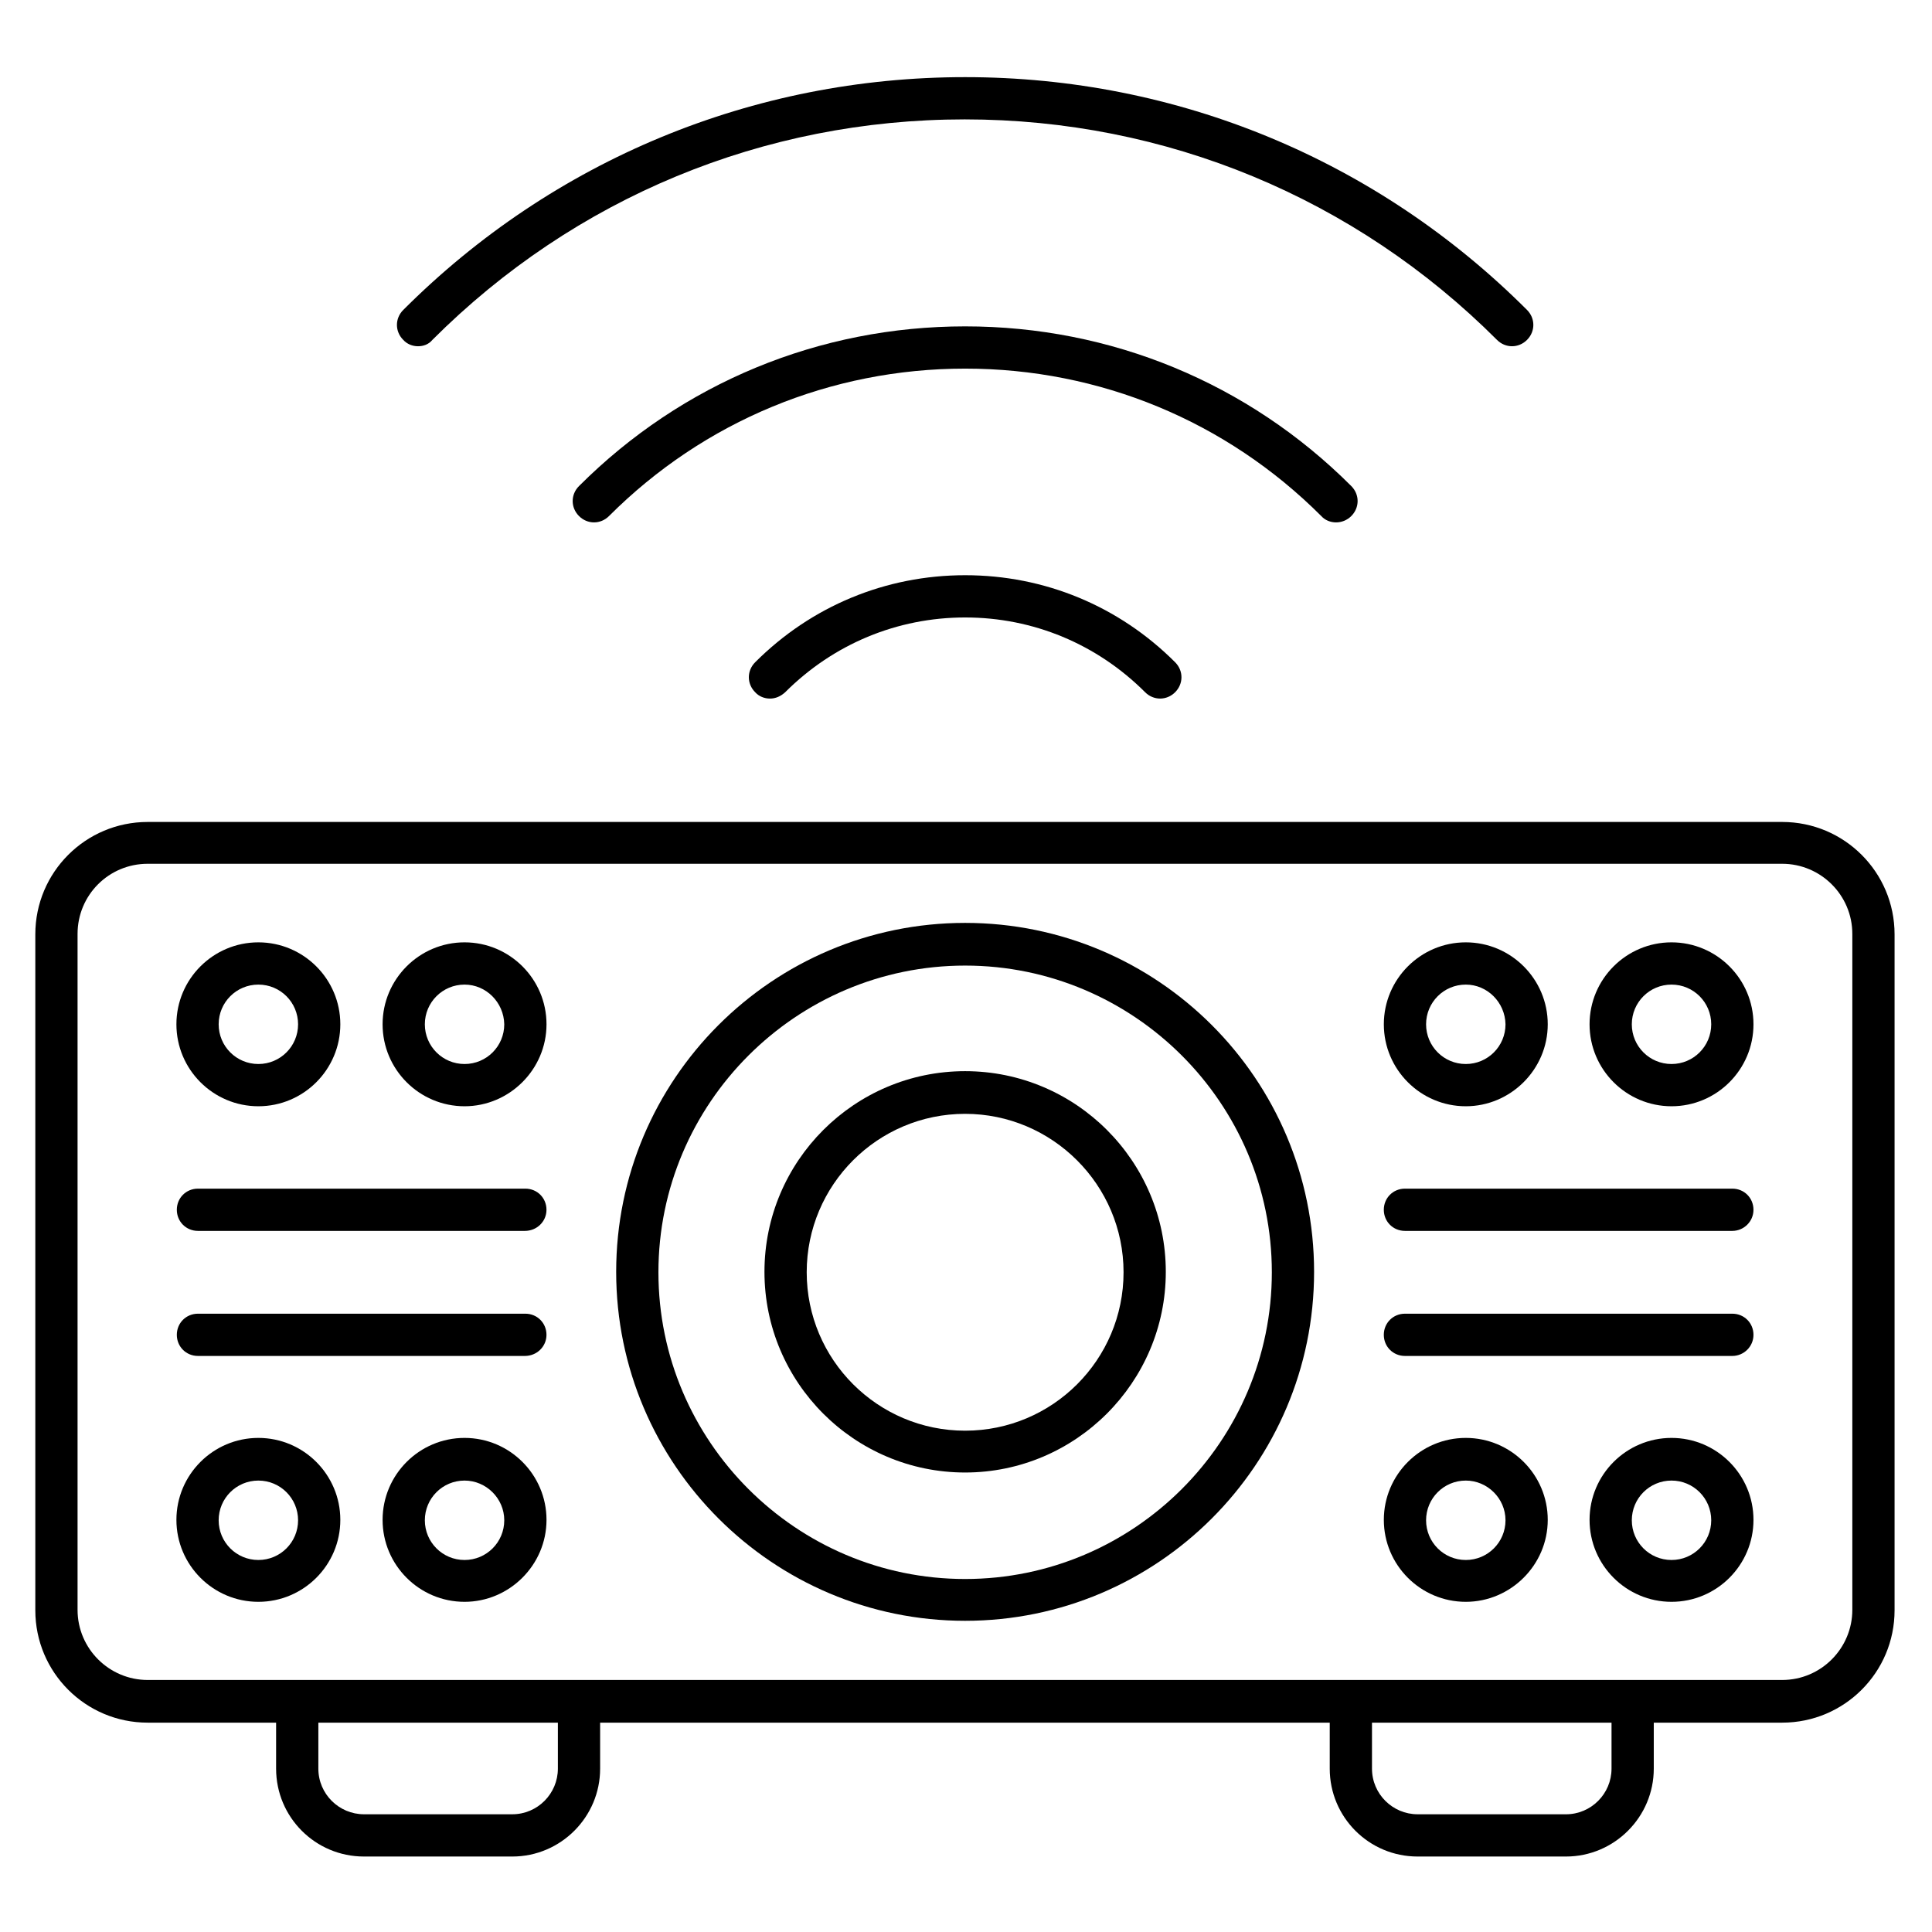 <?xml version="1.0" encoding="UTF-8"?>
<!-- Uploaded to: ICON Repo, www.iconrepo.com, Generator: ICON Repo Mixer Tools -->
<svg fill="#000000" width="800px" height="800px" version="1.1" viewBox="144 144 512 512" xmlns="http://www.w3.org/2000/svg">
 <g>
  <path d="m616.3 600.52h-433.16c-16.457 0-29.781-13.324-29.781-29.781v-179.13c0-16.457 13.324-29.781 29.781-29.781h433.16c16.457 0 29.781 13.324 29.781 29.781v179.13c0 16.457-13.324 29.781-29.781 29.781zm-433.16-227.61c-10.301 0-18.586 8.285-18.586 18.586v179.13c0 10.301 8.398 18.586 18.586 18.586h433.16c10.301 0 18.586-8.398 18.586-18.586v-179.13c0-10.301-8.398-18.586-18.586-18.586z"/>
  <path d="m279.76 636h-39.301c-12.875 0-23.289-10.41-23.289-23.289v-17.688c0-3.137 2.465-5.598 5.598-5.598 3.137 0 5.598 2.465 5.598 5.598v17.688c0 6.719 5.484 12.09 12.09 12.09h39.297c6.719 0 12.09-5.484 12.09-12.09v-17.688c0-3.137 2.465-5.598 5.598-5.598 3.137 0 5.598 2.465 5.598 5.598v17.688c0.008 12.766-10.402 23.289-23.277 23.289z"/>
  <path d="m558.98 636h-39.297c-12.875 0-23.289-10.41-23.289-23.289v-17.688c0-3.137 2.465-5.598 5.598-5.598 3.137 0 5.598 2.465 5.598 5.598v17.688c0 6.719 5.484 12.09 12.09 12.09l39.301 0.004c6.719 0 12.09-5.484 12.09-12.09v-17.688c0-3.137 2.465-5.598 5.598-5.598 3.137 0 5.598 2.465 5.598 5.598v17.688c0.004 12.762-10.406 23.285-23.285 23.285z"/>
  <path d="m399.77 573.53c-50.941 0-92.477-41.426-92.477-92.477 0-51.051 41.426-92.477 92.477-92.477 51.051 0 92.477 41.426 92.477 92.477 0 51.055-41.535 92.477-92.477 92.477zm0-173.64c-44.781 0-81.281 36.5-81.281 81.281s36.5 81.281 81.281 81.281 81.281-36.5 81.281-81.281c0-44.785-36.496-81.281-81.281-81.281z"/>
  <path d="m399.77 534.23c-29.332 0-53.18-23.848-53.18-53.18 0-29.332 23.848-53.18 53.18-53.18 29.332 0 53.18 23.848 53.18 53.18 0 29.336-23.957 53.18-53.18 53.18zm0-95.051c-23.176 0-41.984 18.809-41.984 41.984s18.809 41.984 41.984 41.984c23.176 0 41.984-18.809 41.984-41.984s-18.922-41.984-41.984-41.984z"/>
  <path d="m212.47 568.5c-11.98 0-21.719-9.742-21.719-21.719 0-11.98 9.742-21.719 21.719-21.719 11.98 0 21.719 9.742 21.719 21.719 0 11.977-9.738 21.719-21.719 21.719zm0-32.133c-5.82 0-10.523 4.703-10.523 10.523 0 5.82 4.703 10.523 10.523 10.523s10.523-4.703 10.523-10.523c0-5.82-4.699-10.523-10.523-10.523z"/>
  <path d="m267.11 568.5c-11.98 0-21.719-9.742-21.719-21.719 0-11.98 9.742-21.719 21.719-21.719 11.98 0 21.719 9.742 21.719 21.719 0 11.977-9.852 21.719-21.719 21.719zm0-32.133c-5.82 0-10.523 4.703-10.523 10.523 0 5.82 4.703 10.523 10.523 10.523 5.82 0 10.523-4.703 10.523-10.523 0-5.82-4.812-10.523-10.523-10.523z"/>
  <path d="m283.11 503.34h-86.652c-3.137 0-5.598-2.465-5.598-5.598 0-3.137 2.465-5.598 5.598-5.598h86.766c3.137 0 5.598 2.465 5.598 5.598 0 3.133-2.574 5.598-5.711 5.598z"/>
  <path d="m283.11 470.2h-86.652c-3.137 0-5.598-2.465-5.598-5.598 0-3.137 2.465-5.598 5.598-5.598h86.766c3.137 0 5.598 2.465 5.598 5.598 0 3.137-2.574 5.598-5.711 5.598z"/>
  <path d="m212.47 437.17c-11.98 0-21.719-9.742-21.719-21.719 0-11.98 9.742-21.719 21.719-21.719 11.98 0 21.719 9.742 21.719 21.719 0 11.98-9.738 21.719-21.719 21.719zm0-32.242c-5.82 0-10.523 4.703-10.523 10.523 0 5.82 4.703 10.523 10.523 10.523s10.523-4.703 10.523-10.523c0-5.824-4.699-10.523-10.523-10.523z"/>
  <path d="m267.11 437.17c-11.98 0-21.719-9.742-21.719-21.719 0-11.98 9.742-21.719 21.719-21.719 11.98 0 21.719 9.742 21.719 21.719 0 11.98-9.852 21.719-21.719 21.719zm0-32.242c-5.82 0-10.523 4.703-10.523 10.523 0 5.82 4.703 10.523 10.523 10.523 5.82 0 10.523-4.703 10.523-10.523-0.113-5.824-4.812-10.523-10.523-10.523z"/>
  <path d="m532.45 568.5c-11.98 0-21.719-9.742-21.719-21.719 0-11.98 9.742-21.719 21.719-21.719 11.98 0 21.719 9.742 21.719 21.719 0 11.977-9.852 21.719-21.719 21.719zm0-32.133c-5.82 0-10.523 4.703-10.523 10.523 0 5.82 4.703 10.523 10.523 10.523 5.82 0 10.523-4.703 10.523-10.523 0-5.82-4.816-10.523-10.523-10.523z"/>
  <path d="m586.97 568.5c-11.98 0-21.719-9.742-21.719-21.719 0-11.98 9.742-21.719 21.719-21.719 11.98 0 21.719 9.742 21.719 21.719 0 11.977-9.738 21.719-21.719 21.719zm0-32.133c-5.82 0-10.523 4.703-10.523 10.523 0 5.82 4.703 10.523 10.523 10.523s10.523-4.703 10.523-10.523c0-5.82-4.703-10.523-10.523-10.523z"/>
  <path d="m603.09 503.34h-86.766c-3.137 0-5.598-2.465-5.598-5.598 0-3.137 2.465-5.598 5.598-5.598h86.766c3.137 0 5.598 2.465 5.598 5.598 0 3.133-2.574 5.598-5.598 5.598z"/>
  <path d="m603.09 470.2h-86.766c-3.137 0-5.598-2.465-5.598-5.598 0-3.137 2.465-5.598 5.598-5.598h86.766c3.137 0 5.598 2.465 5.598 5.598 0 3.137-2.574 5.598-5.598 5.598z"/>
  <path d="m532.45 437.17c-11.98 0-21.719-9.742-21.719-21.719 0-11.98 9.742-21.719 21.719-21.719 11.98 0 21.719 9.742 21.719 21.719 0 11.98-9.852 21.719-21.719 21.719zm0-32.242c-5.82 0-10.523 4.703-10.523 10.523 0 5.82 4.703 10.523 10.523 10.523 5.82 0 10.523-4.703 10.523-10.523-0.113-5.824-4.816-10.523-10.523-10.523z"/>
  <path d="m586.97 437.17c-11.98 0-21.719-9.742-21.719-21.719 0-11.98 9.742-21.719 21.719-21.719 11.98 0 21.719 9.742 21.719 21.719 0 11.98-9.738 21.719-21.719 21.719zm0-32.242c-5.82 0-10.523 4.703-10.523 10.523 0 5.82 4.703 10.523 10.523 10.523s10.523-4.703 10.523-10.523c0-5.824-4.703-10.523-10.523-10.523z"/>
  <path d="m254.79 235.76c-1.457 0-2.91-0.559-3.918-1.68-2.238-2.238-2.238-5.711 0-7.949 39.746-39.746 92.699-61.688 148.9-61.688 56.203 0 109.16 21.945 148.9 61.688 2.238 2.238 2.238 5.711 0 7.949s-5.711 2.238-7.949 0c-37.617-37.617-87.773-58.441-141.07-58.441-53.293 0-103.34 20.711-141.07 58.441-1.004 1.23-2.461 1.68-3.805 1.68z"/>
  <path d="m498.07 282.44c-1.457 0-2.91-0.559-3.918-1.68-25.191-25.191-58.777-39.074-94.379-39.074-35.602 0-69.191 13.883-94.379 39.074-2.238 2.238-5.711 2.238-7.949 0s-2.238-5.711 0-7.949c27.316-27.316 63.703-42.32 102.33-42.32s75.012 15.004 102.33 42.32c2.238 2.238 2.238 5.711 0 7.949-1.121 1.121-2.578 1.68-4.031 1.68z"/>
  <path d="m348.05 329.13c-1.457 0-2.91-0.559-3.918-1.68-2.238-2.238-2.238-5.711 0-7.949 14.891-14.891 34.594-23.062 55.645-23.062 21.047 0 40.754 8.172 55.645 23.062 2.238 2.238 2.238 5.711 0 7.949s-5.711 2.238-7.949 0c-12.762-12.762-29.668-19.816-47.695-19.816-18.023 0-34.93 7.055-47.695 19.816-1.234 1.121-2.578 1.68-4.031 1.68z"/>
 </g>
</svg>